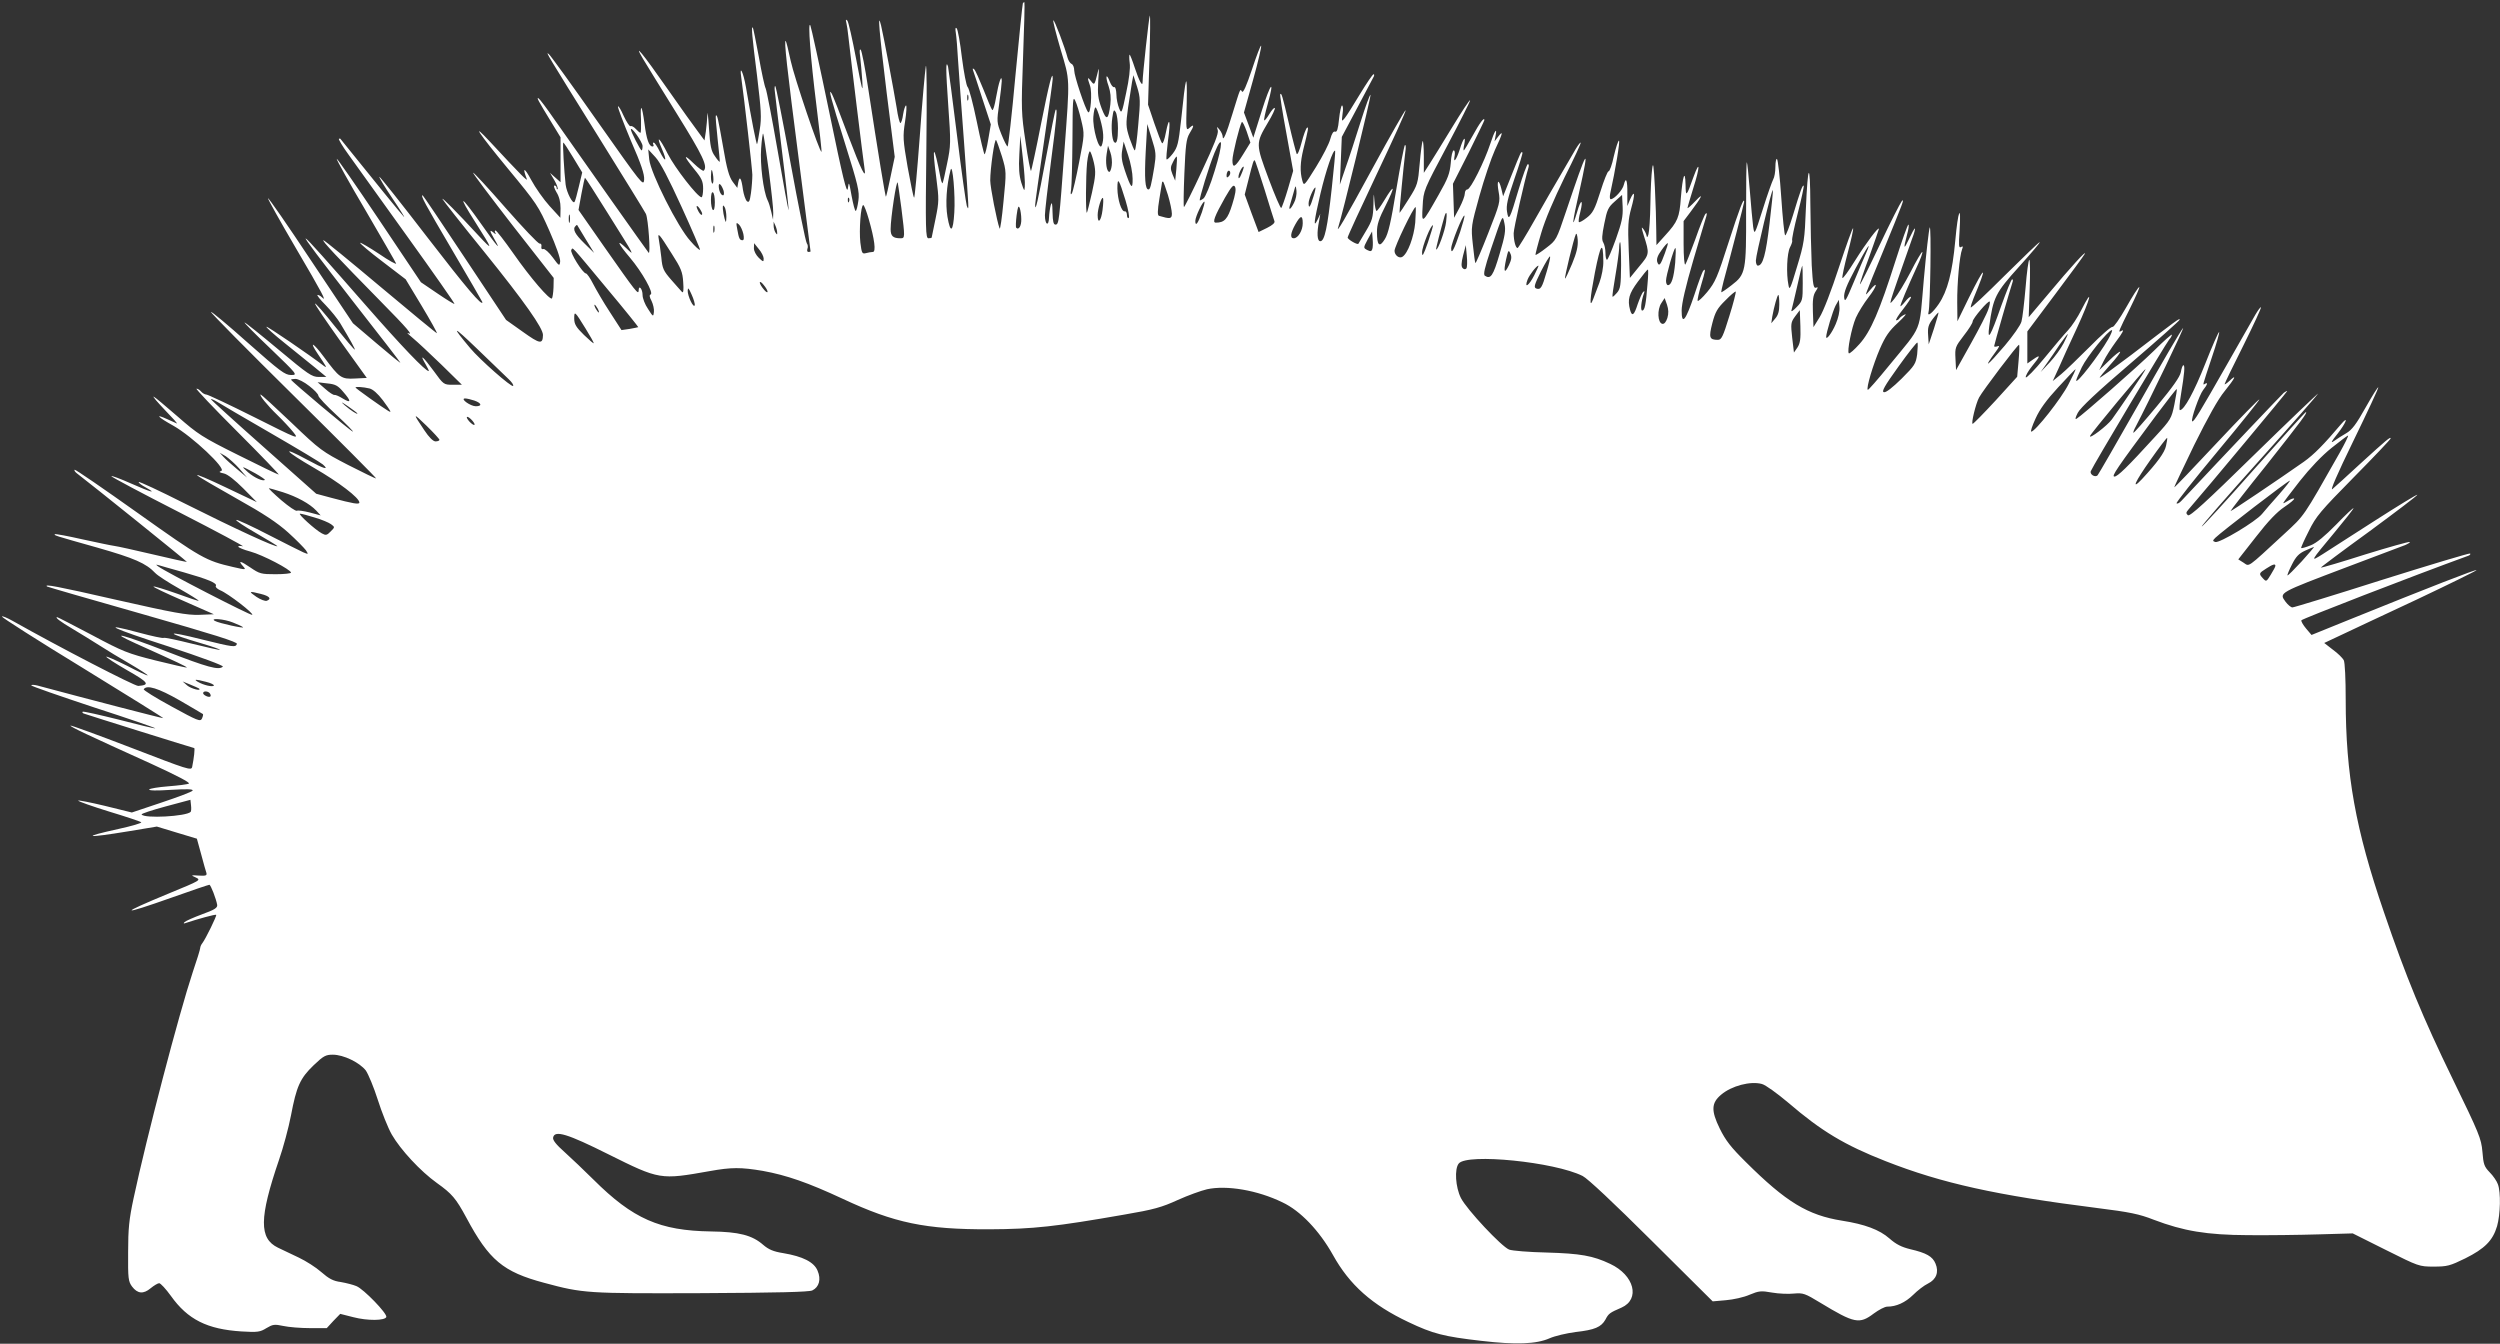<?xml version="1.0" standalone="no"?>
<!DOCTYPE svg PUBLIC "-//W3C//DTD SVG 20010904//EN"
 "http://www.w3.org/TR/2001/REC-SVG-20010904/DTD/svg10.dtd">
<svg version="1.0" xmlns="http://www.w3.org/2000/svg"
 width="1280pt" height="688pt" viewBox="0 0 1280 688"
 preserveAspectRatio="xMidYMid meet">
<rect x="0" y="0" width="1280" height="688" fill="#333333" stroke="none"/>
<g transform="translate(0,688) scale(0.1,-0.1)"
fill="#ffffff" stroke="none">
<path d="M5237 6863 c-2 -4 -19 -171 -38 -370 -18 -200 -37 -363 -40 -363 -4
0 -18 28 -32 63 -24 61 -24 64 -11 157 7 52 13 104 13 115 0 40 -16 -8 -29
-83 -7 -41 -15 -70 -20 -65 -4 4 -24 51 -44 103 -21 52 -42 100 -48 105 -8 7
-9 5 -6 -5 3 -8 25 -74 48 -146 l43 -131 -13 -76 c-7 -43 -16 -77 -19 -77 -3
0 -21 75 -40 168 -19 92 -40 172 -47 177 -6 6 -19 72 -29 150 -9 77 -21 145
-27 150 -6 7 -8 -2 -4 -25 3 -19 8 -80 11 -135 4 -55 17 -246 31 -425 26 -360
26 -353 14 -324 -4 12 -27 174 -50 360 -23 186 -44 345 -46 353 -12 38 -12
-13 1 -198 14 -194 13 -207 -6 -299 -10 -52 -21 -97 -23 -100 -2 -2 -7 9 -10
25 -34 179 -46 180 -22 1 14 -108 14 -120 -4 -208 -11 -51 -20 -95 -20 -97 0
-1 -7 -3 -16 -3 -15 0 -16 39 -11 463 3 264 2 443 -3 417 -4 -25 -19 -188 -31
-362 -13 -175 -26 -315 -29 -310 -4 4 -18 75 -33 157 -24 139 -25 156 -13 233
7 45 9 82 5 82 -4 0 -11 -20 -15 -45 -3 -25 -10 -45 -14 -45 -4 0 -13 35 -19
78 -14 86 -67 368 -80 422 -19 78 -10 -28 29 -347 l41 -326 -21 -100 c-11 -55
-22 -102 -24 -104 -3 -3 -39 216 -92 562 -15 99 -32 185 -37 190 -6 6 -7 -6
-3 -35 3 -25 8 -81 11 -125 4 -67 -1 -49 -31 110 -20 105 -40 195 -46 200 -7
7 -9 4 -5 -10 3 -11 8 -45 11 -75 10 -93 76 -633 82 -670 11 -68 -15 -15 -87
175 -39 105 -75 197 -80 205 -21 36 -5 -24 67 -253 68 -217 75 -247 69 -294
-4 -29 -10 -53 -14 -53 -4 0 -13 35 -21 78 -13 73 -14 75 -19 37 -5 -32 -25
51 -95 390 -49 237 -93 437 -97 445 -14 27 1 -169 31 -409 16 -129 28 -236 26
-238 -8 -8 -140 382 -158 467 -11 52 -22 97 -25 100 -10 10 6 -136 66 -600 33
-261 61 -476 61 -477 0 -2 -5 -3 -11 -3 -6 0 -8 7 -5 16 4 9 2 22 -3 28 -6 7
-43 191 -83 409 -40 218 -75 397 -79 397 -3 0 -4 -12 -2 -27 1 -16 19 -158 38
-317 20 -159 34 -290 33 -292 -2 -2 -27 134 -56 302 -29 167 -57 312 -62 322
-5 9 -21 82 -35 162 -15 79 -28 147 -31 149 -8 8 -4 -41 22 -246 21 -176 24
-216 14 -276 -6 -39 -12 -73 -14 -75 -3 -3 -29 128 -57 293 -13 75 -34 118
-24 50 17 -123 56 -466 57 -500 0 -23 -3 -64 -7 -93 -6 -43 -10 -51 -21 -42
-7 7 -16 33 -20 58 -8 60 -17 74 -24 39 l-5 -29 -24 32 c-18 25 -30 67 -48
174 -27 153 -31 171 -38 164 -2 -2 2 -55 9 -118 7 -63 12 -116 11 -118 -2 -2
-13 11 -25 29 -19 26 -24 50 -30 143 -4 61 -8 93 -8 70 -1 -23 -5 -62 -8 -87
l-7 -46 -31 42 c-18 23 -90 124 -160 224 -124 178 -177 242 -124 152 14 -24
92 -150 172 -279 136 -219 161 -272 139 -294 -4 -3 -26 13 -50 36 -56 55 -55
41 2 -29 38 -46 45 -62 45 -99 0 -24 -4 -44 -8 -44 -20 0 -137 151 -173 222
-43 86 -63 101 -29 23 27 -62 18 -71 -12 -11 -12 25 -26 46 -31 46 -4 0 -5 -4
-2 -10 3 -5 2 -10 -4 -10 -18 0 -31 37 -41 116 -13 98 -23 110 -18 21 1 -37 0
-67 -3 -67 -3 0 -14 9 -24 20 -10 11 -22 17 -27 14 -4 -3 -20 21 -35 53 -14
32 -27 53 -29 48 -2 -6 28 -84 66 -175 54 -123 70 -173 68 -200 -3 -36 -11
-25 -238 297 -129 184 -242 340 -250 346 -19 16 -14 7 257 -428 126 -203 235
-379 240 -390 12 -24 25 -212 14 -199 -8 9 -353 497 -485 686 -37 54 -72 100
-78 104 -13 8 -4 -9 62 -117 l50 -82 0 -115 0 -115 -27 24 -27 24 23 -39 c12
-21 19 -41 16 -44 -3 -3 -5 0 -5 6 0 7 -5 12 -11 12 -6 0 -1 -15 10 -34 14
-22 21 -50 21 -82 l-1 -49 -55 60 c-30 33 -73 94 -95 135 -34 64 -46 66 -22 4
6 -16 -29 19 -187 189 -104 112 -60 46 91 -137 148 -179 156 -191 212 -318 34
-77 57 -142 55 -157 -3 -25 -5 -24 -38 21 -19 26 -41 45 -48 43 -8 -3 -12 2
-10 13 2 9 -2 16 -9 15 -7 -2 -85 81 -174 182 -89 102 -164 183 -167 181 -2
-3 90 -125 204 -272 l209 -267 -1 -49 c-1 -27 -5 -52 -8 -56 -11 -10 -110 105
-198 231 -45 64 -86 117 -91 117 -4 0 -5 -6 -1 -12 5 -9 2 -9 -9 1 -22 18 -21
10 4 -33 40 -68 12 -36 -65 74 -109 155 -128 162 -31 10 90 -142 92 -149 14
-65 -106 115 -192 202 -183 185 4 -8 99 -129 212 -268 209 -259 302 -392 302
-427 -1 -49 -15 -47 -103 16 l-86 61 -212 319 c-116 175 -213 319 -215 319
-12 0 10 -40 151 -280 85 -145 155 -265 155 -267 0 -24 -80 70 -282 332 -133
173 -244 313 -246 310 -2 -2 28 -53 68 -112 40 -59 66 -101 58 -93 -12 12
-149 180 -325 399 -1 2 -5 2 -8 0 -2 -3 19 -39 49 -80 29 -41 164 -229 300
-418 136 -189 245 -345 243 -347 -2 -2 -41 22 -88 54 l-84 57 -213 318 c-118
176 -216 317 -218 314 -3 -2 63 -121 147 -263 83 -143 154 -265 157 -273 3 -7
-36 14 -87 49 -51 34 -95 59 -97 57 -3 -3 48 -46 114 -96 l119 -91 82 -136
c45 -75 80 -138 78 -140 -1 -2 -131 105 -287 236 -157 132 -289 240 -294 240
-11 0 70 -86 291 -311 142 -144 172 -180 141 -164 -7 3 5 -9 27 -27 22 -18 87
-79 145 -135 l105 -103 -47 0 c-46 0 -47 1 -97 70 -55 75 -76 93 -42 35 11
-19 19 -35 16 -35 -17 0 -137 125 -325 340 -391 447 -399 450 -65 20 135 -172
245 -315 245 -317 0 -3 -55 42 -122 99 l-121 103 -215 322 c-118 178 -217 321
-220 318 -2 -2 61 -116 142 -254 138 -235 162 -281 134 -253 -7 7 -17 12 -22
12 -6 0 13 -24 41 -52 28 -29 62 -71 75 -93 51 -85 79 -135 74 -135 -3 0 -49
54 -102 120 -53 67 -99 119 -101 116 -3 -3 56 -89 130 -193 l135 -188 -60 -3
c-71 -4 -80 3 -160 111 -55 74 -78 85 -31 15 44 -65 50 -75 32 -62 -76 58
-291 205 -295 201 -3 -2 39 -40 93 -83 54 -43 124 -100 156 -126 l58 -48 -39
0 c-35 0 -54 13 -206 140 -92 77 -171 140 -174 139 -4 0 56 -61 133 -134 139
-134 140 -135 105 -135 -31 0 -56 19 -220 164 -102 91 -187 162 -190 159 -3
-3 188 -196 424 -429 236 -233 426 -424 422 -424 -5 0 -70 32 -145 70 -131 68
-142 75 -288 215 -84 80 -155 145 -158 145 -11 0 33 -55 85 -105 28 -27 65
-67 82 -88 30 -38 27 -37 -200 77 -128 64 -238 116 -246 116 -7 0 -19 7 -26
15 -7 8 -17 15 -24 15 -6 0 88 -99 209 -220 121 -121 216 -220 212 -220 -4 0
-97 45 -207 100 -185 92 -207 107 -310 197 -62 54 -117 100 -123 102 -7 2 20
-29 58 -69 39 -40 66 -70 60 -68 -5 2 -27 12 -49 22 -66 30 -49 11 32 -34 97
-55 273 -221 245 -231 -14 -5 -11 -8 13 -13 19 -4 56 -33 100 -77 l69 -70
-160 76 c-88 42 -153 70 -145 61 8 -8 99 -61 202 -119 138 -77 207 -123 263
-173 42 -38 82 -79 91 -91 14 -22 14 -22 -13 -11 -16 7 -97 48 -181 91 -83 43
-157 77 -162 75 -6 -2 39 -32 100 -67 60 -35 110 -65 110 -67 0 -11 -215 88
-472 217 -131 66 -238 116 -238 111 0 -5 16 -17 35 -27 63 -35 29 -26 -73 19
-56 25 -102 42 -102 38 0 -4 156 -87 348 -185 191 -98 337 -176 325 -174 -13
3 -23 2 -23 -2 0 -4 28 -16 62 -25 63 -17 208 -93 208 -108 0 -4 -35 -8 -79
-8 -74 0 -82 2 -130 35 -51 35 -65 37 -35 4 15 -17 12 -17 -53 -2 -139 32
-161 44 -487 276 -176 125 -321 225 -324 222 -3 -3 2 -11 11 -18 75 -57 566
-452 564 -454 -2 -1 -79 16 -172 38 -94 22 -183 42 -200 44 -16 2 -91 18 -165
34 -74 17 -136 28 -139 26 -5 -6 -6 -6 218 -69 189 -54 249 -80 296 -130 11
-12 66 -48 123 -80 56 -32 101 -60 99 -62 -1 -2 -52 15 -112 37 -60 21 -114
38 -119 36 -5 -2 63 -34 150 -72 l159 -70 -75 -3 c-63 -2 -129 10 -425 77
-306 70 -372 82 -354 68 2 -2 223 -66 491 -142 364 -104 485 -142 481 -152 -7
-18 -17 -17 -175 22 -198 50 -198 37 0 -21 51 -15 90 -29 88 -31 -2 -2 -66 12
-142 31 -76 19 -141 33 -146 30 -4 -3 -60 9 -123 26 -212 57 -144 24 148 -70
164 -54 283 -98 278 -103 -20 -20 -78 -4 -289 78 -222 86 -306 108 -156 40
213 -96 263 -119 260 -123 -2 -1 -73 15 -158 36 -144 36 -169 46 -328 131 -95
50 -174 91 -177 91 -14 0 16 -23 79 -60 40 -24 102 -62 138 -85 36 -23 106
-66 157 -95 51 -30 91 -56 89 -58 -2 -2 -50 20 -105 49 -56 28 -104 49 -107
47 -2 -3 45 -34 106 -69 111 -63 120 -76 58 -81 -19 -1 -402 197 -645 334 -29
16 -53 26 -53 21 0 -5 186 -124 414 -263 228 -140 414 -256 412 -257 -2 -2
-395 100 -644 167 -17 4 -32 5 -32 1 0 -4 144 -54 319 -112 176 -57 318 -106
316 -108 -2 -2 -86 18 -185 44 -100 25 -184 44 -187 41 -3 -3 0 -8 8 -10 31
-11 559 -176 563 -176 5 0 -1 -52 -10 -96 -4 -21 -20 -15 -311 97 -169 65
-309 116 -312 114 -4 -5 83 -46 412 -195 131 -60 202 -97 194 -102 -7 -4 -55
-10 -106 -14 -50 -4 -94 -11 -97 -16 -4 -6 39 -7 111 -2 83 5 116 4 111 -4 -3
-6 -75 -33 -159 -61 l-152 -51 -138 34 c-75 18 -137 30 -137 27 0 -4 71 -29
158 -56 86 -26 161 -51 165 -55 4 -4 -47 -19 -115 -34 -196 -43 -173 -49 51
-12 l144 24 102 -31 103 -31 22 -80 c12 -45 24 -88 27 -96 3 -13 -4 -15 -39
-13 -42 3 -42 2 -15 -10 27 -13 23 -15 -135 -80 -264 -109 -258 -118 13 -22
101 36 187 65 191 65 7 0 35 -73 40 -103 2 -15 -13 -25 -77 -48 -43 -16 -84
-34 -90 -40 -7 -7 -5 -9 5 -5 63 21 154 46 157 42 4 -4 -54 -123 -71 -145 -6
-7 -11 -19 -11 -25 0 -6 -17 -62 -38 -123 -71 -214 -237 -848 -303 -1158 -23
-107 -28 -156 -28 -277 -1 -134 1 -149 20 -175 28 -37 58 -40 95 -9 17 14 37
26 44 26 7 0 34 -29 60 -65 86 -121 186 -171 362 -182 82 -5 95 -3 127 17 32
19 41 21 87 11 27 -6 89 -11 136 -11 l86 0 34 37 35 36 67 -17 c73 -19 162
-18 169 1 5 18 -116 143 -153 158 -16 7 -52 16 -80 21 -39 5 -61 17 -100 51
-27 24 -79 57 -115 74 -36 17 -84 40 -107 51 -97 47 -96 152 5 448 22 63 50
167 62 230 28 147 46 189 116 256 50 48 62 54 98 54 55 0 137 -40 169 -81 13
-19 41 -86 61 -149 20 -63 52 -144 72 -179 45 -78 147 -188 231 -248 77 -55
97 -78 151 -178 116 -217 188 -277 398 -333 200 -54 219 -55 804 -53 391 2
552 6 569 14 35 17 46 57 27 101 -18 44 -75 73 -176 90 -51 8 -75 19 -102 42
-57 50 -124 67 -268 69 -262 4 -399 64 -601 265 -47 47 -114 110 -148 141 -44
39 -62 62 -59 75 8 39 73 19 283 -86 263 -131 265 -131 519 -86 111 20 160 20
272 1 121 -22 231 -60 409 -143 265 -124 423 -157 750 -156 225 1 341 14 690
75 153 26 194 38 275 75 53 24 120 48 150 55 101 22 259 -5 386 -67 92 -43
189 -145 259 -270 85 -153 200 -255 386 -343 126 -60 181 -74 372 -96 179 -21
283 -17 351 13 27 12 87 26 133 32 98 11 131 25 153 64 16 31 22 35 82 61 97
43 66 166 -58 224 -88 42 -153 53 -324 58 -91 2 -177 9 -193 15 -39 15 -217
205 -247 264 -28 55 -34 150 -11 177 43 53 491 8 634 -64 26 -13 158 -137 354
-332 l312 -310 68 6 c37 3 92 15 121 28 48 20 59 21 115 11 34 -6 85 -8 112
-5 47 4 56 1 135 -47 175 -106 200 -111 274 -55 26 19 56 35 69 35 46 0 92 21
132 60 23 23 57 49 76 58 43 21 57 59 39 102 -15 37 -47 55 -129 74 -45 11
-73 25 -107 55 -51 45 -127 73 -242 91 -176 28 -287 95 -493 300 -77 76 -104
111 -134 172 -45 92 -43 131 7 173 54 46 151 71 209 55 19 -5 78 -48 134 -95
171 -147 290 -218 499 -300 290 -114 569 -175 1083 -240 168 -21 216 -31 290
-60 153 -58 271 -78 483 -79 102 -1 264 1 361 4 l175 5 170 -85 c168 -84 170
-85 245 -85 69 0 83 4 161 42 100 50 141 91 163 165 17 60 20 174 4 215 -5 15
-24 43 -42 61 -28 29 -32 41 -37 105 -6 68 -16 92 -152 372 -152 312 -240 525
-352 854 -146 426 -196 705 -196 1088 0 106 -4 192 -10 203 -6 11 -30 35 -55
53 l-45 35 83 39 c45 21 220 104 390 183 169 80 307 148 307 151 0 6 -237 -86
-655 -255 l-190 -77 -28 33 c-15 18 -26 37 -24 42 2 7 565 225 856 331 8 3 11
8 8 11 -3 3 -206 -58 -451 -135 -245 -78 -451 -141 -459 -141 -7 0 -23 13 -35
29 -34 47 -38 44 318 179 146 55 278 105 294 111 16 7 27 14 24 16 -3 3 -106
-26 -229 -64 -122 -39 -224 -69 -226 -67 -2 1 110 85 248 185 137 101 248 185
246 188 -3 2 -101 -58 -218 -133 -118 -76 -238 -153 -268 -172 -65 -41 -63
-38 61 111 54 65 98 121 98 125 0 4 -40 -33 -88 -83 -60 -61 -101 -95 -131
-107 -25 -10 -46 -16 -49 -14 -2 2 16 42 39 87 37 76 61 103 230 275 104 105
189 195 189 199 0 11 -20 -6 -155 -129 -66 -61 -130 -119 -143 -130 -14 -13
23 74 108 248 72 148 129 270 127 273 -3 2 -32 -45 -66 -105 -47 -84 -69 -113
-98 -130 -21 -12 -49 -30 -63 -40 -19 -13 -14 -3 18 37 43 54 60 98 19 50 -89
-105 -139 -156 -191 -193 -131 -92 -376 -257 -376 -253 0 3 83 110 186 238
177 224 211 269 200 269 -3 0 -123 -133 -267 -295 -144 -163 -264 -293 -266
-291 -3 3 131 156 297 341 166 185 300 338 299 340 -2 1 -150 -140 -329 -315
-246 -241 -328 -316 -338 -308 -10 9 -10 14 1 27 100 115 507 604 507 608 0 3
-7 -1 -17 -8 -12 -11 -292 -305 -524 -553 -10 -11 -21 -17 -25 -13 -4 3 91
123 211 267 120 144 215 263 213 265 -2 3 -101 -98 -219 -224 -118 -126 -215
-228 -217 -226 -1 1 45 98 102 216 70 141 122 235 156 276 54 67 65 91 25 53
-14 -13 -25 -20 -25 -17 0 4 43 93 96 198 52 105 93 193 90 196 -2 2 -15 -15
-29 -39 -14 -24 -80 -140 -147 -258 -135 -237 -169 -294 -176 -287 -8 8 36
134 56 160 22 27 26 42 10 32 -14 -8 -15 -15 34 133 25 73 41 132 38 132 -4 0
-36 -73 -71 -162 -57 -144 -108 -238 -130 -238 -4 0 -2 37 6 83 17 104 21 147
12 147 -4 0 -10 -16 -13 -35 -5 -25 -41 -76 -123 -175 -64 -77 -118 -138 -120
-136 -2 2 3 16 12 32 68 130 254 516 242 504 -9 -8 -109 -179 -222 -380 -114
-201 -211 -369 -215 -373 -12 -14 -42 4 -35 21 9 24 385 655 401 673 8 8 14
20 14 25 0 5 -42 -32 -92 -82 -85 -83 -365 -329 -396 -348 -9 -5 -6 6 6 30 14
27 98 106 271 254 138 118 251 219 251 223 0 10 -11 1 -249 -181 -89 -67 -161
-120 -161 -116 0 3 25 33 55 67 30 33 53 63 50 66 -3 2 -28 -17 -56 -45 l-51
-49 22 45 c12 25 40 68 61 97 39 52 48 70 29 58 -17 -10 -12 1 45 115 30 61
52 110 48 110 -5 0 -35 -47 -67 -104 -33 -58 -64 -102 -70 -100 -7 3 -59 -43
-116 -101 -58 -58 -124 -122 -147 -141 l-43 -35 29 63 c15 35 58 130 96 211
69 150 85 215 22 91 -19 -38 -50 -85 -68 -104 -19 -20 -74 -85 -123 -145 -49
-60 -92 -103 -94 -97 -2 7 12 32 32 57 44 53 46 63 6 35 l-30 -21 0 82 0 82
143 191 c79 105 147 198 151 206 12 24 -74 -70 -184 -202 l-103 -122 5 147 c3
81 2 147 -2 147 -4 0 -13 -64 -19 -142 -7 -79 -16 -157 -21 -174 -4 -18 -43
-73 -85 -123 -93 -109 -115 -124 -47 -32 19 26 22 33 9 28 -9 -3 -17 -3 -17 1
0 7 83 295 95 330 2 6 1 12 -3 12 -4 0 -29 -62 -56 -137 -55 -157 -72 -185
-61 -103 20 147 31 170 153 305 62 69 110 125 105 125 -4 0 -85 -78 -180 -172
-95 -95 -173 -168 -173 -162 0 7 7 28 15 48 73 174 61 174 -25 0 l-58 -119 -1
95 c-1 99 12 241 25 274 6 15 4 17 -6 11 -11 -7 -12 9 -7 83 9 147 -8 106 -22
-50 -15 -164 -40 -259 -85 -325 -31 -45 -60 -68 -52 -41 9 27 15 453 6 433 -4
-11 -18 -130 -30 -265 -25 -281 -3 -228 -179 -443 -57 -70 -106 -126 -108
-123 -9 8 27 129 62 210 28 64 47 92 93 134 31 29 47 48 35 42 -12 -5 -25 -15
-28 -20 -3 -6 -11 -10 -16 -10 -6 0 10 26 35 57 25 32 43 60 40 63 -3 3 -17
-8 -30 -25 -13 -16 -24 -26 -24 -22 0 9 35 93 84 200 20 42 32 77 28 77 -4 0
-31 -46 -60 -103 -29 -56 -67 -118 -83 -137 -32 -38 -40 -65 91 308 11 28 17
52 14 52 -3 0 -16 -24 -29 -52 -28 -60 -31 -55 -11 20 8 28 11 52 7 52 -4 0
-33 -82 -65 -182 -83 -261 -128 -366 -186 -430 -26 -29 -50 -50 -54 -47 -10 9
14 131 36 182 12 27 41 74 65 105 44 57 51 89 8 37 -24 -28 -25 -29 -16 -5 5
14 41 104 81 200 105 256 113 277 97 260 -7 -8 -58 -108 -112 -222 -54 -114
-100 -206 -102 -204 -2 2 19 65 47 140 27 76 50 141 50 144 0 15 -65 -71 -122
-162 -34 -55 -63 -95 -65 -89 -2 6 10 63 27 127 17 64 30 122 28 127 -2 6 -34
-83 -72 -198 -39 -120 -81 -229 -100 -258 l-31 -50 -3 79 c-2 60 1 84 14 104
13 20 14 24 2 19 -13 -4 -16 15 -22 115 -3 67 -6 207 -7 312 -1 225 -13 211
-23 -25 -6 -154 -9 -176 -45 -294 -34 -114 -39 -125 -44 -95 -12 58 -8 164 8
194 8 15 13 31 11 35 -3 4 10 67 29 141 19 74 32 136 30 139 -6 5 -16 -22 -55
-151 -18 -59 -36 -105 -40 -103 -4 2 -13 90 -20 195 -7 105 -17 193 -22 196
-4 3 -8 -15 -8 -41 0 -25 -5 -53 -11 -63 -5 -9 -30 -78 -53 -152 -43 -135 -43
-135 -50 -90 -3 25 -11 108 -17 185 -6 77 -13 142 -15 144 -3 3 -4 -111 -4
-251 1 -307 -2 -323 -74 -378 -28 -22 -52 -38 -53 -36 -1 1 4 27 12 57 39 142
105 399 105 405 0 29 -25 -37 -80 -208 -57 -178 -68 -203 -109 -253 -25 -30
-47 -50 -49 -45 -2 5 6 40 17 78 23 76 25 91 12 76 -5 -5 -25 -59 -45 -121
-45 -135 -66 -161 -66 -83 0 35 20 122 60 259 34 113 63 215 67 226 3 13 2 17
-5 10 -5 -5 -29 -64 -52 -130 -24 -66 -47 -124 -51 -129 -5 -6 -9 40 -9 106
l0 116 34 45 c59 78 73 107 27 58 -23 -24 -41 -40 -41 -36 0 4 14 51 30 103
34 106 35 150 1 57 -37 -104 -40 -106 -41 -40 -2 83 -15 44 -24 -68 -7 -100
-16 -122 -80 -192 l-45 -50 -1 75 c0 41 -3 140 -7 220 -6 116 -9 135 -14 95
-4 -27 -8 -108 -9 -180 -1 -71 -6 -141 -10 -155 -4 -14 -8 -18 -9 -9 -1 8 -8
24 -16 35 -12 16 -12 11 1 -31 30 -94 30 -96 -23 -159 l-48 -59 -6 144 c-5
122 -3 155 13 213 21 75 18 98 -6 45 l-14 -34 0 63 c1 69 -7 90 -18 46 -6 -27
-48 -73 -67 -74 -5 0 -6 12 -3 28 27 122 52 272 45 272 -4 0 -16 -36 -26 -79
-9 -44 -22 -79 -27 -78 -5 1 -24 -46 -42 -104 -29 -92 -39 -110 -70 -134 -19
-15 -37 -25 -40 -22 -3 2 0 26 7 51 17 68 3 69 -16 1 -30 -101 -25 -53 11 104
55 247 43 229 -68 -102 -49 -146 -50 -147 -101 -186 -28 -22 -53 -38 -55 -36
-2 1 11 52 29 112 20 69 64 171 120 286 49 97 86 177 82 177 -5 0 -21 -24 -37
-53 -16 -28 -48 -83 -71 -122 -23 -38 -79 -136 -125 -217 -46 -82 -87 -148
-90 -148 -10 0 -20 38 -20 76 0 24 55 267 76 337 3 9 1 17 -3 17 -5 0 -26 -58
-47 -128 -46 -156 -52 -167 -60 -116 -5 31 2 65 38 169 25 71 43 131 41 134
-7 7 -8 4 -55 -114 l-44 -110 -9 38 c-14 56 -25 44 -14 -15 9 -51 7 -59 -53
-211 -34 -87 -64 -157 -66 -154 -2 2 -8 45 -13 95 -10 92 -9 94 34 250 24 86
60 192 79 234 40 85 45 105 17 69 l-19 -25 5 27 c10 50 -5 28 -27 -40 -30 -91
-101 -233 -117 -233 -7 0 -13 -9 -13 -20 0 -12 -12 -44 -27 -73 l-28 -52 -3
87 -3 87 81 160 c44 89 80 163 80 166 0 18 -24 -14 -60 -80 -23 -41 -43 -75
-45 -75 -3 0 -2 14 2 30 9 49 -5 34 -23 -25 -18 -56 -35 -76 -26 -30 2 14 0
25 -5 25 -6 0 -13 -29 -15 -64 -5 -54 -14 -79 -62 -163 -86 -152 -88 -154 -82
-58 4 80 5 81 126 309 66 125 119 230 117 233 -3 2 -44 -60 -92 -139 -48 -79
-100 -163 -116 -188 l-29 -45 0 84 c0 46 -3 82 -6 79 -3 -4 -10 -55 -15 -114
-9 -104 -11 -111 -55 -181 -25 -40 -47 -73 -48 -73 -3 0 21 248 29 310 4 25 3
41 -2 37 -4 -5 -24 -107 -44 -227 -27 -166 -41 -227 -59 -255 -27 -44 -40 -33
-40 38 0 37 10 68 46 138 49 98 45 112 -8 24 -18 -30 -36 -55 -40 -55 -4 0 -9
24 -11 53 -3 44 -4 41 -5 -22 -2 -65 -6 -80 -39 -135 -20 -33 -37 -62 -38 -64
-5 -7 -55 22 -55 32 0 6 68 154 151 329 83 175 149 320 146 323 -2 3 -78 -129
-167 -293 -146 -269 -194 -351 -177 -302 18 53 167 663 164 673 -2 6 -25 -56
-51 -139 -26 -82 -60 -188 -77 -235 l-29 -85 5 122 5 122 76 143 c42 79 80
151 85 161 6 9 6 17 2 17 -5 0 -36 -46 -70 -102 -34 -57 -69 -112 -78 -123
-16 -19 -16 -18 -11 23 4 23 2 42 -3 42 -4 0 -11 -31 -15 -69 -5 -52 -11 -69
-20 -65 -9 3 -17 -9 -25 -38 -6 -24 -39 -88 -73 -143 -61 -98 -62 -99 -70 -70
-13 46 -11 94 5 160 26 104 28 117 19 111 -5 -3 -18 -37 -28 -76 -10 -39 -21
-65 -25 -58 -3 7 -21 74 -38 148 -36 154 -40 165 -46 158 -3 -2 11 -92 31
-199 l35 -194 -27 -93 c-15 -51 -31 -95 -34 -97 -4 -2 -33 65 -65 151 -66 177
-66 180 -4 285 23 38 39 72 36 76 -4 3 -16 -11 -28 -31 -12 -20 -24 -35 -26
-32 -3 2 5 39 17 81 38 136 16 113 -29 -30 l-44 -140 -24 65 -24 64 47 168
c26 93 44 171 41 174 -3 3 -24 -52 -47 -122 -28 -83 -45 -122 -51 -113 -10 16
-7 21 -49 -114 -31 -103 -49 -145 -50 -116 0 8 -7 24 -16 35 -15 18 -15 18 -9
-3 5 -16 -19 -76 -81 -208 -47 -102 -89 -185 -92 -185 -3 0 -2 77 2 172 6 145
10 177 26 204 25 40 25 52 1 30 -19 -17 -19 -14 -15 131 3 166 -5 140 -29 -94
-13 -118 -18 -137 -42 -169 -15 -19 -29 -33 -32 -30 -3 2 1 46 7 96 15 104 7
132 -11 40 -6 -33 -15 -58 -19 -53 -5 4 -22 50 -40 102 l-32 95 7 230 c4 127
5 229 2 226 -4 -4 -37 -304 -37 -341 0 -26 -18 7 -40 74 -12 37 -24 67 -26 67
-3 0 -3 -19 0 -42 4 -27 -3 -84 -18 -153 -22 -107 -24 -109 -36 -80 -7 17 -14
49 -14 71 -1 24 -5 40 -11 38 -6 -3 -16 10 -23 28 -18 48 -24 27 -6 -23 10
-30 13 -60 9 -94 -10 -81 -20 -85 -45 -19 -18 49 -21 72 -17 139 5 72 4 76 -5
35 -14 -56 -15 -58 -33 -34 -17 23 -19 17 -4 -25 12 -34 3 -150 -10 -135 -15
17 -71 185 -71 213 0 16 -6 31 -14 34 -7 3 -16 17 -20 31 -13 51 -68 197 -73
192 -3 -3 14 -69 37 -148 49 -164 48 -138 20 -518 -27 -364 -28 -380 -46 -380
-10 0 -14 15 -15 63 -1 46 -3 56 -9 37 -4 -14 -8 -42 -9 -63 -1 -49 -21 -39
-21 11 0 20 14 141 30 267 30 229 35 283 25 273 -3 -2 -25 -114 -50 -248 -41
-220 -55 -282 -55 -238 0 8 20 153 45 321 25 169 45 314 45 324 0 49 -18 -21
-60 -232 -25 -129 -49 -237 -51 -240 -3 -3 -16 64 -28 148 -22 146 -23 163
-13 432 6 154 9 281 7 283 -1 2 -5 0 -8 -5z m591 -620 c-6 -73 -14 -133 -18
-133 -3 0 -15 29 -27 63 -19 60 -19 70 -7 158 8 52 17 110 20 129 l7 35 19
-60 c17 -55 17 -71 6 -192z m-871 125 c-3 -7 -5 -2 -5 12 0 14 2 19 5 13 2 -7
2 -19 0 -25z m579 -104 c17 -71 17 -72 -11 -215 -15 -79 -32 -151 -37 -159 -6
-10 -8 -4 -4 19 3 18 6 135 7 260 1 199 2 222 14 196 8 -16 22 -62 31 -101z
m97 6 c18 -64 20 -103 8 -135 -13 -32 -48 89 -43 148 2 26 7 47 11 47 4 0 15
-27 24 -60z m91 -47 c0 -59 -7 -83 -19 -71 -12 11 -17 79 -10 125 6 41 8 45
18 28 6 -11 11 -48 11 -82z m641 -133 c-41 -67 -55 -75 -55 -30 0 28 36 175
48 195 3 5 14 -17 25 -48 l19 -57 -37 -60z m-455 -65 c-16 -96 -21 -115 -30
-115 -17 0 -21 57 -14 193 l8 142 23 -75 c22 -69 23 -81 13 -145z m-2620 108
c0 -13 -2 -23 -5 -23 -6 0 -55 96 -55 107 1 19 59 -64 60 -84z m646 -125 c13
-100 24 -199 23 -218 l-1 -35 -9 40 c-5 22 -13 49 -19 60 -22 46 -39 185 -33
265 3 44 8 78 10 76 3 -2 15 -87 29 -188z m1311 -83 c-2 -27 -3 -25 -18 20
-11 37 -14 75 -10 145 l5 95 13 -115 c7 -63 12 -128 10 -145z m-117 154 c23
-77 23 -78 8 -230 -8 -85 -17 -147 -20 -139 -14 37 -48 212 -48 246 0 61 22
216 30 207 3 -4 17 -42 30 -84z m1089 -74 c-22 -73 -47 -133 -57 -141 -9 -7
-18 -11 -19 -10 -5 5 49 180 75 243 44 107 45 49 1 -92z m-3284 68 l46 -76
-17 -71 c-9 -39 -19 -75 -22 -79 -8 -16 -41 47 -46 88 -8 69 -16 215 -12 215
3 0 25 -34 51 -77z m2864 -108 c1 -60 -9 -49 -40 43 -16 47 -19 73 -13 105 l7
42 23 -70 c13 -38 23 -92 23 -120z m-107 67 c-2 -17 -8 -32 -12 -32 -14 0 -21
48 -14 92 l7 42 12 -34 c7 -19 10 -50 7 -68z m-2202 -212 c54 -118 96 -217 94
-219 -3 -3 -25 17 -49 45 -64 69 -204 348 -211 418 l-5 51 37 -40 c25 -27 67
-108 134 -255z m2111 226 c10 -46 9 -66 -10 -152 -12 -54 -24 -100 -26 -103
-7 -7 -6 187 1 257 4 34 10 59 15 57 4 -3 13 -29 20 -59z m1218 -126 c-22
-205 -37 -275 -59 -275 -16 0 -19 41 -6 105 l6 35 -14 -30 c-23 -46 -19 -12
15 135 28 118 65 227 75 218 2 -2 -6 -87 -17 -188z m-796 95 l-6 -60 -14 33
c-11 28 -11 37 3 63 8 17 17 29 19 27 2 -2 1 -31 -2 -63z m452 -107 c25 -81
47 -153 50 -160 4 -9 -10 -21 -38 -35 l-43 -21 -36 96 -35 96 19 75 c23 92 27
105 33 99 2 -2 25 -70 50 -150z m-1589 -117 c-6 -100 -20 -109 -35 -21 -11 67
-5 160 16 240 10 38 25 -131 19 -219z m1470 198 c-8 -21 -15 -27 -15 -16 -1
17 20 59 27 53 1 -2 -4 -19 -12 -37z m-2704 -14 c2 -19 0 -35 -4 -35 -4 0 -8
16 -8 35 0 19 2 35 4 35 2 0 6 -16 8 -35z m2639 2 c-8 -8 -11 -7 -11 4 0 9 3
19 7 23 4 4 9 2 11 -4 3 -7 -1 -17 -7 -23z m-3179 -189 c143 -228 138 -220 95
-179 -55 52 -44 25 19 -49 61 -72 123 -182 105 -188 -7 -2 -6 -13 5 -33 8 -17
14 -42 12 -57 -3 -25 -4 -25 -30 16 -16 23 -28 55 -28 71 0 32 -20 55 -20 24
-1 -25 -12 -11 -174 220 l-134 192 15 83 c8 45 17 82 18 82 2 0 55 -82 117
-182z m2651 65 c14 -47 21 -85 16 -89 -5 -3 -9 4 -9 15 0 12 -5 20 -11 19 -17
-4 -37 60 -38 117 0 62 8 49 42 -62z m-1148 -38 c19 -152 19 -155 -4 -155 -39
0 -51 11 -51 47 0 56 30 255 36 238 2 -5 10 -64 19 -130z m1365 66 c11 -37 20
-80 20 -95 0 -27 -9 -28 -66 -11 -8 2 -8 26 2 87 8 46 14 84 14 86 0 1 2 2 5
2 2 0 13 -31 25 -69z m-2275 22 c3 -13 2 -23 -3 -23 -11 0 -22 24 -22 48 0 21
15 5 25 -25z m2604 -70 c-23 -75 -40 -93 -84 -93 -19 0 -7 32 47 128 34 59 44
69 51 56 7 -12 2 -40 -14 -91z m316 8 c-17 -34 -29 -41 -21 -13 3 9 11 37 18
62 12 44 12 45 16 13 2 -17 -4 -46 -13 -62z m100 33 c-16 -54 -25 -66 -25 -35
0 21 26 81 35 81 2 0 -2 -21 -10 -46z m2335 -139 c-19 -159 -34 -215 -60 -215
-6 0 -10 12 -10 26 0 28 81 366 87 361 2 -2 -6 -79 -17 -172z m-5400 109 c0
-28 -4 -43 -10 -39 -5 3 -10 26 -10 51 0 28 4 43 10 39 6 -3 10 -26 10 -51z
m4613 -189 c-21 -58 -41 -105 -45 -105 -5 0 -8 16 -8 35 0 19 -5 43 -11 53 -9
14 -7 38 5 97 14 71 20 84 53 113 l38 34 3 -61 c2 -50 -4 -79 -35 -166z
m-3926 193 c-3 -8 -6 -5 -6 6 -1 11 2 17 5 13 3 -3 4 -12 1 -19z m1298 -43
c-7 -57 -25 -76 -25 -26 0 32 20 95 27 87 3 -3 2 -30 -2 -61z m509 -11 c-20
-58 -34 -77 -34 -45 0 22 40 105 47 98 2 -2 -4 -26 -13 -53z m-2564 5 c6 -10
7 -19 2 -19 -5 0 -14 12 -20 26 -14 29 2 24 18 -7z m129 -29 c-1 -32 -2 -33
-9 -10 -4 14 -8 36 -9 50 -1 20 1 22 9 10 5 -8 9 -31 9 -50z m729 -12 c30
-104 38 -168 21 -168 -8 0 -24 -3 -35 -6 -20 -5 -22 -1 -29 54 -7 64 2 192 15
192 4 0 17 -33 28 -72z m781 0 c1 -34 -13 -58 -26 -44 -3 3 -2 31 2 63 6 44 9
53 16 38 4 -11 8 -37 8 -57z m2017 -18 c-7 -74 -38 -158 -66 -175 -16 -10 -40
8 -40 31 0 22 97 224 108 224 2 0 1 -36 -2 -80z m-4329 3 c-3 -10 -5 -2 -5 17
0 19 2 27 5 18 2 -10 2 -26 0 -35z m4487 0 c-5 -43 -43 -148 -51 -140 -2 3 23
101 43 170 10 32 14 17 8 -30z m72 -50 c-31 -92 -46 -119 -46 -85 0 25 60 175
68 168 2 -3 -8 -40 -22 -83z m-806 44 c0 -37 -24 -77 -46 -77 -20 0 -17 26 8
71 27 48 38 49 38 6z m1008 -157 c-33 -113 -46 -131 -75 -112 -10 6 -2 39 31
138 62 182 59 177 69 129 7 -34 3 -61 -25 -155z m-3872 102 c4 -20 3 -32 -4
-32 -15 0 -19 9 -27 55 -7 36 -6 39 9 25 8 -8 18 -30 22 -48z m173 8 c1 -13 0
-13 -9 0 -5 8 -9 24 -9 35 l0 20 9 -20 c5 -11 9 -27 9 -35z m-980 -35 l43 -70
-51 50 c-47 46 -61 72 -44 88 3 4 7 6 8 5 1 -2 21 -34 44 -73z m658 38 c-3
-10 -5 -4 -5 12 0 17 2 24 5 18 2 -7 2 -21 0 -30z m3654 -54 c-23 -66 -30 -77
-30 -52 -1 28 47 148 56 139 1 -1 -10 -40 -26 -87z m-285 -35 c-4 -12 -10 -12
-26 -4 -20 11 -20 11 2 53 l23 42 3 -39 c2 -21 1 -45 -2 -52z m1023 -75 c-18
-43 -34 -77 -36 -75 -4 4 44 202 55 226 4 9 8 -3 10 -29 2 -32 -5 -64 -29
-122z m-4609 51 c47 -73 55 -93 58 -145 3 -39 1 -57 -6 -50 -5 6 -30 33 -55
62 -40 46 -46 58 -51 115 -4 34 -10 77 -13 93 -7 39 1 30 67 -75z m4860 -57
c-1 -103 -3 -121 -21 -142 -11 -13 -21 -22 -23 -20 -2 2 5 51 15 109 10 58 18
120 19 138 0 17 2 32 5 32 3 0 5 -53 5 -117z m224 60 c-22 -61 -30 -70 -39
-44 -4 15 2 33 22 60 15 22 30 38 32 36 2 -2 -5 -25 -15 -52z m-4614 -27 c0
-18 -2 -18 -25 4 -14 14 -25 34 -25 49 l1 26 24 -30 c14 -16 25 -39 25 -49z
m4299 -13 c1 -30 -8 -77 -20 -110 -12 -32 -26 -69 -31 -82 -22 -59 -18 0 8
134 29 147 42 165 43 58z m-701 -37 c-5 -6 -12 -6 -19 1 -8 8 -8 25 2 65 l14
53 5 -55 c3 -30 2 -59 -2 -64z m2046 77 c-9 -21 -38 -87 -63 -148 -40 -96 -46
-106 -49 -77 -2 24 12 61 58 147 61 114 86 150 54 78z m-6445 -182 c89 -106
160 -195 159 -196 -2 -1 -22 -5 -44 -9 l-42 -6 -60 93 c-33 50 -71 116 -86
145 -14 28 -31 52 -36 52 -16 0 -83 108 -75 120 9 14 -9 33 184 -199z m5468
134 c-7 -76 -19 -115 -37 -115 -6 0 -10 10 -10 23 0 25 40 167 48 167 3 0 2
-34 -1 -75z m-851 -12 c-23 -48 -29 -37 -15 28 11 49 13 52 22 31 8 -17 6 -31
-7 -59z m193 -34 c-24 -84 -31 -94 -54 -86 -13 6 -9 19 25 88 23 45 44 79 46
76 3 -3 -5 -38 -17 -78z m-64 -19 c-27 -53 -52 -70 -34 -22 9 24 46 72 56 72
2 0 -8 -22 -22 -50z m1375 -40 c0 -87 -1 -91 -31 -122 -17 -18 -29 -26 -27
-18 3 8 15 63 29 122 13 60 25 108 27 108 1 0 2 -40 2 -90z m-795 -7 c-8 -103
-14 -133 -27 -133 -10 0 -5 49 9 88 4 12 3 14 -4 7 -6 -5 -18 -34 -28 -62 -18
-57 -29 -66 -39 -30 -14 53 -6 83 40 145 25 34 48 62 51 62 3 0 2 -35 -2 -77z
m-4505 -37 c-1 -6 -10 0 -20 13 -11 13 -20 28 -20 35 1 6 10 0 20 -13 11 -13
20 -28 20 -35z m-373 -69 c-6 -17 -37 48 -36 75 1 18 5 14 20 -20 11 -24 18
-49 16 -55z m5297 -56 c-32 -104 -40 -121 -58 -121 -44 0 -48 11 -29 85 15 58
26 77 67 117 26 27 50 47 53 45 2 -3 -12 -60 -33 -126z m256 60 c0 -35 -6 -55
-21 -72 l-20 -24 5 34 c9 50 26 111 31 111 3 0 5 -22 5 -49z m-573 -69 c-7
-21 -16 -32 -26 -30 -24 5 -27 73 -5 106 l17 26 12 -34 c8 -25 9 -44 2 -68z
m862 -31 c-19 -45 -49 -85 -49 -66 0 21 34 133 48 160 l17 30 3 -37 c2 -22 -6
-57 -19 -87z m781 75 c-6 -20 -46 -98 -88 -173 l-77 -138 -3 59 c-3 56 -1 61
42 117 26 33 46 65 46 73 0 15 80 109 87 102 3 -3 0 -21 -7 -40z m-7120 4 c6
-11 8 -20 6 -20 -3 0 -10 9 -16 20 -6 11 -8 20 -6 20 3 0 10 -9 16 -20z m6143
-199 l-18 -26 -9 76 c-8 72 -7 79 15 109 l24 32 3 -82 c2 -66 -1 -87 -15 -109z
m-6205 97 c23 -37 42 -71 42 -75 0 -4 -22 15 -50 42 -41 40 -50 56 -50 84 0
41 3 38 58 -51z m6904 0 l-27 -81 -3 47 c-3 39 2 54 23 82 14 19 28 34 30 34
2 0 -9 -37 -23 -82z m-7298 -259 c17 -16 27 -31 23 -35 -8 -8 -169 133 -220
194 -99 118 -90 117 34 -2 74 -71 147 -142 163 -157z m8190 204 c-49 -85 -164
-233 -164 -211 0 4 13 35 29 68 27 55 135 189 154 190 4 0 -4 -21 -19 -47z
m-228 -20 c-14 -27 -45 -70 -71 -98 l-47 -50 32 45 c18 25 48 69 67 98 20 28
38 52 40 52 2 0 -8 -21 -21 -47z m-750 -56 c-7 -50 -12 -58 -80 -126 -46 -45
-80 -72 -90 -69 -14 2 2 31 74 131 51 71 94 126 97 123 3 -3 2 -29 -1 -59z
m519 -36 l-7 -80 -110 -121 c-61 -66 -114 -120 -118 -120 -9 0 16 104 33 135
18 34 200 275 205 270 2 -2 1 -40 -3 -84z m256 -118 c-36 -72 -171 -243 -191
-243 -5 0 5 30 22 67 21 47 56 95 116 160 47 51 87 93 89 93 2 0 -14 -35 -36
-77z m322 -35 c-42 -62 -87 -128 -100 -145 -24 -33 -119 -105 -112 -85 5 14
277 342 284 342 3 0 -30 -51 -72 -112z m-9330 26 c26 -20 47 -42 47 -50 0 -7
41 -51 92 -98 51 -47 89 -86 85 -86 -9 0 -317 259 -317 266 0 2 11 4 23 4 13
0 45 -16 70 -36z m174 -30 c42 -48 42 -61 -1 -35 -19 12 -38 20 -43 19 -5 -2
-27 12 -48 31 l-39 34 49 -6 c42 -4 55 -11 82 -43z m135 17 c17 -4 42 -26 68
-60 43 -59 47 -66 28 -55 -29 17 -168 116 -168 120 0 5 39 3 72 -5z m9241 -81
c-15 -73 -18 -78 -98 -165 -145 -159 -193 -205 -209 -205 -17 0 10 40 213 313
57 76 104 137 106 135 2 -2 -4 -37 -12 -78z m-9743 -150 c135 -78 253 -149
263 -158 35 -31 6 -23 -78 23 -142 77 -117 46 32 -40 128 -74 233 -154 233
-178 0 -11 -31 -6 -143 24 l-78 21 -270 240 c-148 131 -269 241 -269 244 0 3
15 -3 33 -14 17 -11 142 -84 277 -162z m1039 169 c37 -13 41 -29 7 -29 -27 0
-82 39 -55 40 9 0 30 -5 48 -11z m-599 -66 c0 -7 -35 16 -65 42 -23 20 -18 19
18 -6 26 -18 47 -34 47 -36z m420 -135 c0 -4 -9 -8 -20 -8 -12 0 -33 20 -58
58 -60 89 -59 91 12 22 36 -35 66 -68 66 -72z m180 79 c0 -6 -9 -2 -20 8 -11
10 -20 23 -20 28 0 6 9 2 20 -8 11 -10 20 -23 20 -28z m9547 -149 c-187 -330
-176 -314 -282 -412 -195 -180 -177 -167 -208 -147 l-27 17 91 116 c62 80 108
128 146 153 30 20 52 39 49 42 -3 3 -17 -2 -31 -11 -14 -9 -25 -14 -25 -12 0
3 38 53 85 113 52 66 115 132 163 170 42 34 80 62 84 63 4 0 -17 -42 -45 -92z
m-887 39 c-7 -34 -45 -86 -124 -171 -56 -59 -35 -13 44 99 45 64 84 115 86
113 1 -2 -1 -20 -6 -41z m-9864 -117 l39 -45 -50 42 c-27 22 -59 51 -70 63
l-20 22 31 -18 c16 -11 48 -39 70 -64z m82 -24 c28 -16 50 -31 48 -33 -9 -9
-54 11 -86 39 -40 35 -35 34 38 -6z m10361 -107 c-35 -39 -74 -84 -87 -100
-30 -38 -220 -152 -240 -144 -14 5 -14 7 1 22 27 27 371 292 381 292 4 1 -21
-31 -55 -70z m-10221 11 c72 -23 138 -59 171 -94 l23 -25 -56 15 c-31 8 -61
12 -66 9 -6 -3 -41 21 -80 54 -39 34 -67 61 -63 61 5 0 36 -9 71 -20z m164
-130 c35 -10 72 -26 83 -34 20 -15 20 -15 -2 -37 -19 -20 -25 -21 -45 -10 -34
18 -125 101 -112 101 7 0 41 -9 76 -20z m10172 -225 c-38 -41 -70 -73 -72 -71
-2 2 8 27 23 56 20 40 35 56 68 71 23 10 43 19 45 19 2 0 -27 -34 -64 -75z
m-10844 -55 c126 -36 174 -56 165 -70 -3 -6 7 -15 22 -22 42 -17 177 -122 164
-126 -10 -3 -442 219 -481 248 -13 10 -13 10 0 7 8 -3 67 -19 130 -37z m10710
33 c0 -5 -11 -25 -24 -46 -22 -36 -23 -36 -39 -19 -23 25 -22 27 16 51 34 22
47 26 47 14z m-10314 -144 c44 -11 56 -25 30 -35 -8 -3 -32 6 -53 20 -42 29
-40 31 23 15z m-144 -146 c24 -9 47 -20 52 -24 11 -9 -123 20 -144 32 -28 16
48 10 92 -8z m-137 -304 c25 -6 42 -15 40 -19 -6 -9 -53 2 -82 19 -23 14 -12
14 42 0z m-36 -34 c15 -16 -41 -1 -60 15 l-24 21 39 -16 c22 -9 42 -18 45 -20z
m-99 -61 c63 -37 117 -68 119 -70 2 -2 0 -12 -5 -23 -8 -17 -21 -12 -156 62
-81 44 -145 84 -142 88 15 24 74 6 184 -57z m155 35 c4 -6 5 -12 2 -15 -7 -7
-37 7 -37 17 0 13 27 11 35 -2z m-99 -606 c-23 -23 -238 -35 -251 -13 -2 4 53
22 123 41 l127 34 3 -28 c2 -16 1 -31 -2 -34z"/>
</g>
</svg>
